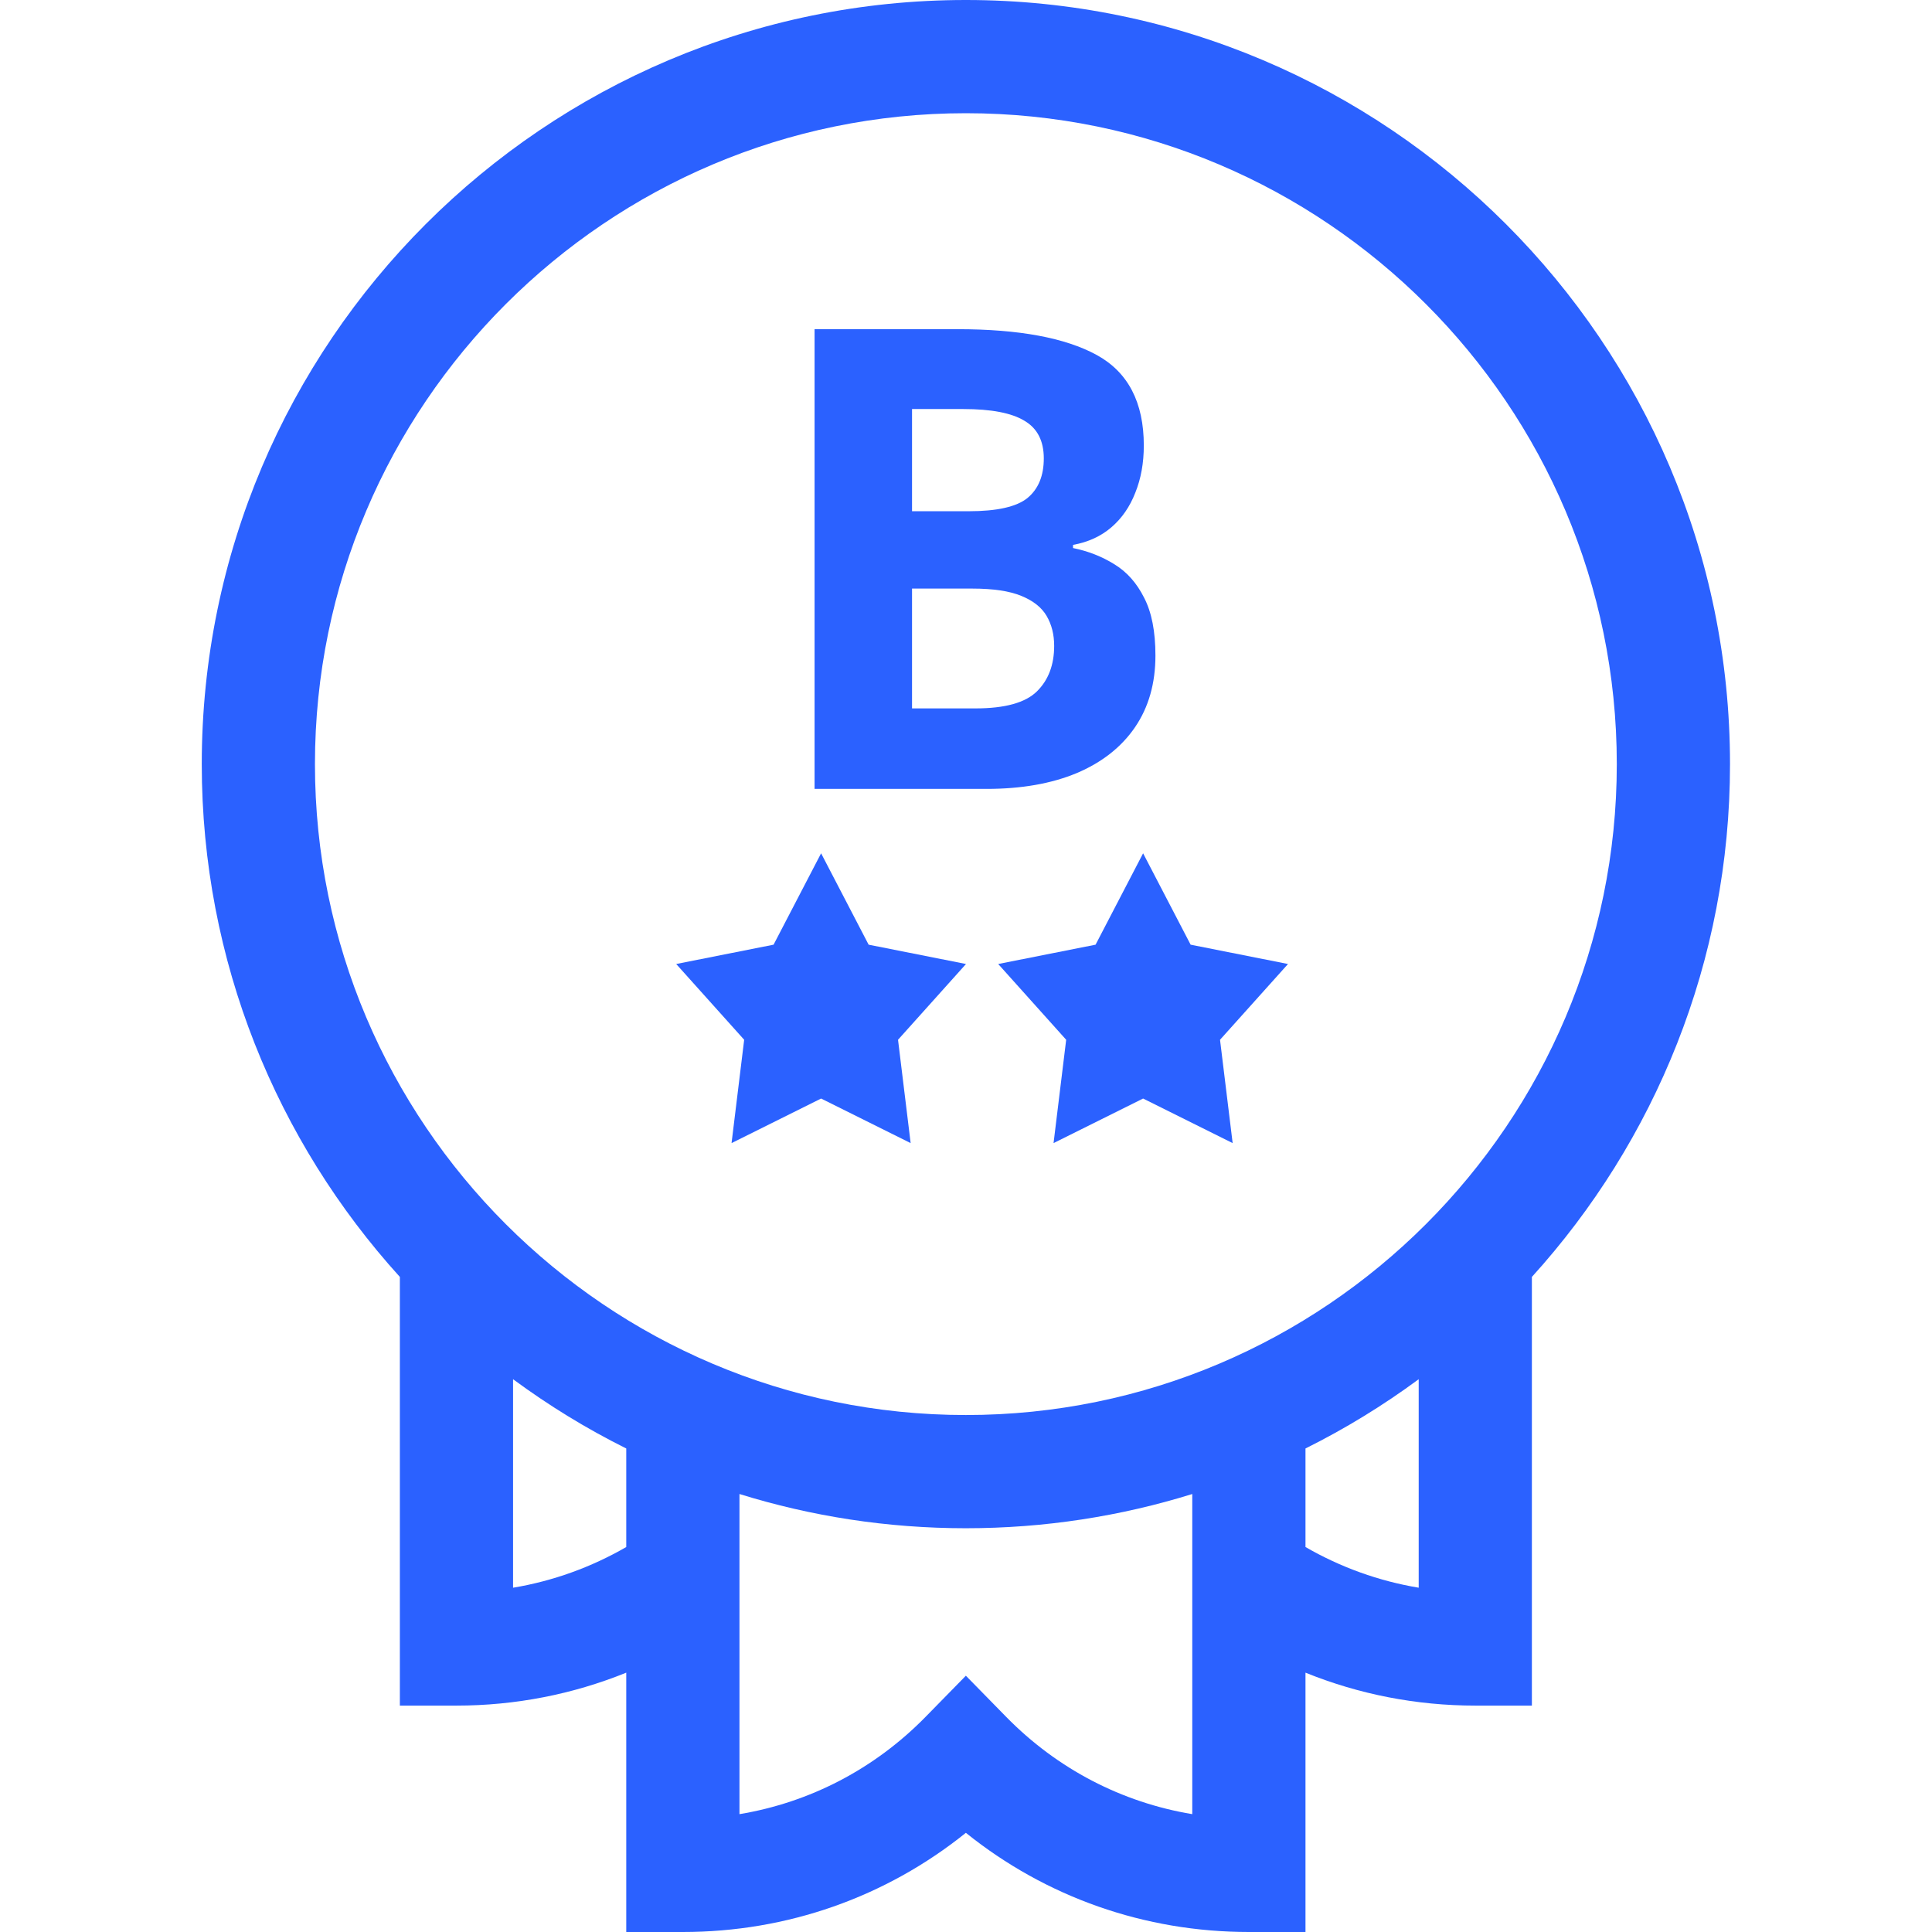<svg xmlns="http://www.w3.org/2000/svg" width="60" height="60" viewBox="0 0 60 60" fill="none"><path d="M53.727 23.73C53.727 10.645 43.081 0 29.996 0C16.911 0 6.266 10.645 6.266 23.73C6.266 29.853 8.597 35.442 12.418 39.656V52.969H14.176C16.004 52.969 17.787 52.619 19.449 51.946V60H21.207C24.448 60 27.512 58.917 29.996 56.92C32.48 58.917 35.544 60 38.785 60H40.543V51.946C42.205 52.619 43.989 52.969 45.816 52.969H47.574V39.656C51.395 35.442 53.727 29.853 53.727 23.73ZM29.996 3.516C41.143 3.516 50.211 12.584 50.211 23.73C50.211 34.877 41.143 43.945 29.996 43.945C18.85 43.945 9.781 34.877 9.781 23.73C9.781 12.584 18.85 3.516 29.996 3.516ZM15.934 49.308V42.833C17.037 43.647 18.212 44.368 19.449 44.984V48.044C18.359 48.674 17.172 49.101 15.934 49.308ZM31.251 53.322L29.996 52.041L28.741 53.322C27.158 54.936 25.151 55.977 22.965 56.34V46.398C25.188 47.089 27.549 47.461 29.996 47.461C32.443 47.461 34.805 47.088 37.027 46.398V56.34C34.841 55.977 32.834 54.936 31.251 53.322ZM40.543 48.044V44.984C41.78 44.368 42.956 43.647 44.059 42.833V49.308C42.82 49.101 41.633 48.674 40.543 48.044Z" fill="#2B61FF"></path><path d="M25.297 10.223H29.74C31.641 10.223 33.08 10.49 34.057 11.023C35.033 11.557 35.522 12.495 35.522 13.836C35.522 14.376 35.434 14.865 35.258 15.301C35.089 15.737 34.841 16.095 34.516 16.375C34.19 16.655 33.793 16.837 33.324 16.922V17.02C33.8 17.117 34.229 17.287 34.613 17.527C34.997 17.762 35.303 18.107 35.531 18.562C35.766 19.012 35.883 19.611 35.883 20.359C35.883 21.225 35.671 21.967 35.248 22.586C34.825 23.204 34.219 23.68 33.432 24.012C32.65 24.337 31.719 24.5 30.639 24.5H25.297V10.223ZM28.324 15.877H30.082C30.961 15.877 31.57 15.74 31.908 15.467C32.247 15.187 32.416 14.777 32.416 14.236C32.416 13.69 32.214 13.299 31.811 13.065C31.413 12.824 30.782 12.703 29.916 12.703H28.324V15.877ZM28.324 18.279V22H30.297C31.208 22 31.843 21.824 32.201 21.473C32.559 21.121 32.738 20.649 32.738 20.057C32.738 19.705 32.66 19.396 32.504 19.129C32.348 18.862 32.084 18.654 31.713 18.504C31.348 18.354 30.844 18.279 30.199 18.279H28.324Z" fill="#2B61FF"></path><path d="M22.719 35.5L25.5 34.116L28.281 35.5L27.889 32.291L30 29.938L26.976 29.338L25.5 26.5L24.024 29.338L21 29.938L23.111 32.291L22.719 35.5Z" fill="#2B61FF"></path><path d="M32.719 35.5L35.5 34.116L38.281 35.5L37.889 32.291L40 29.938L36.976 29.338L35.5 26.5L34.024 29.338L31 29.938L33.111 32.291L32.719 35.5Z" fill="#2B61FF"></path></svg>